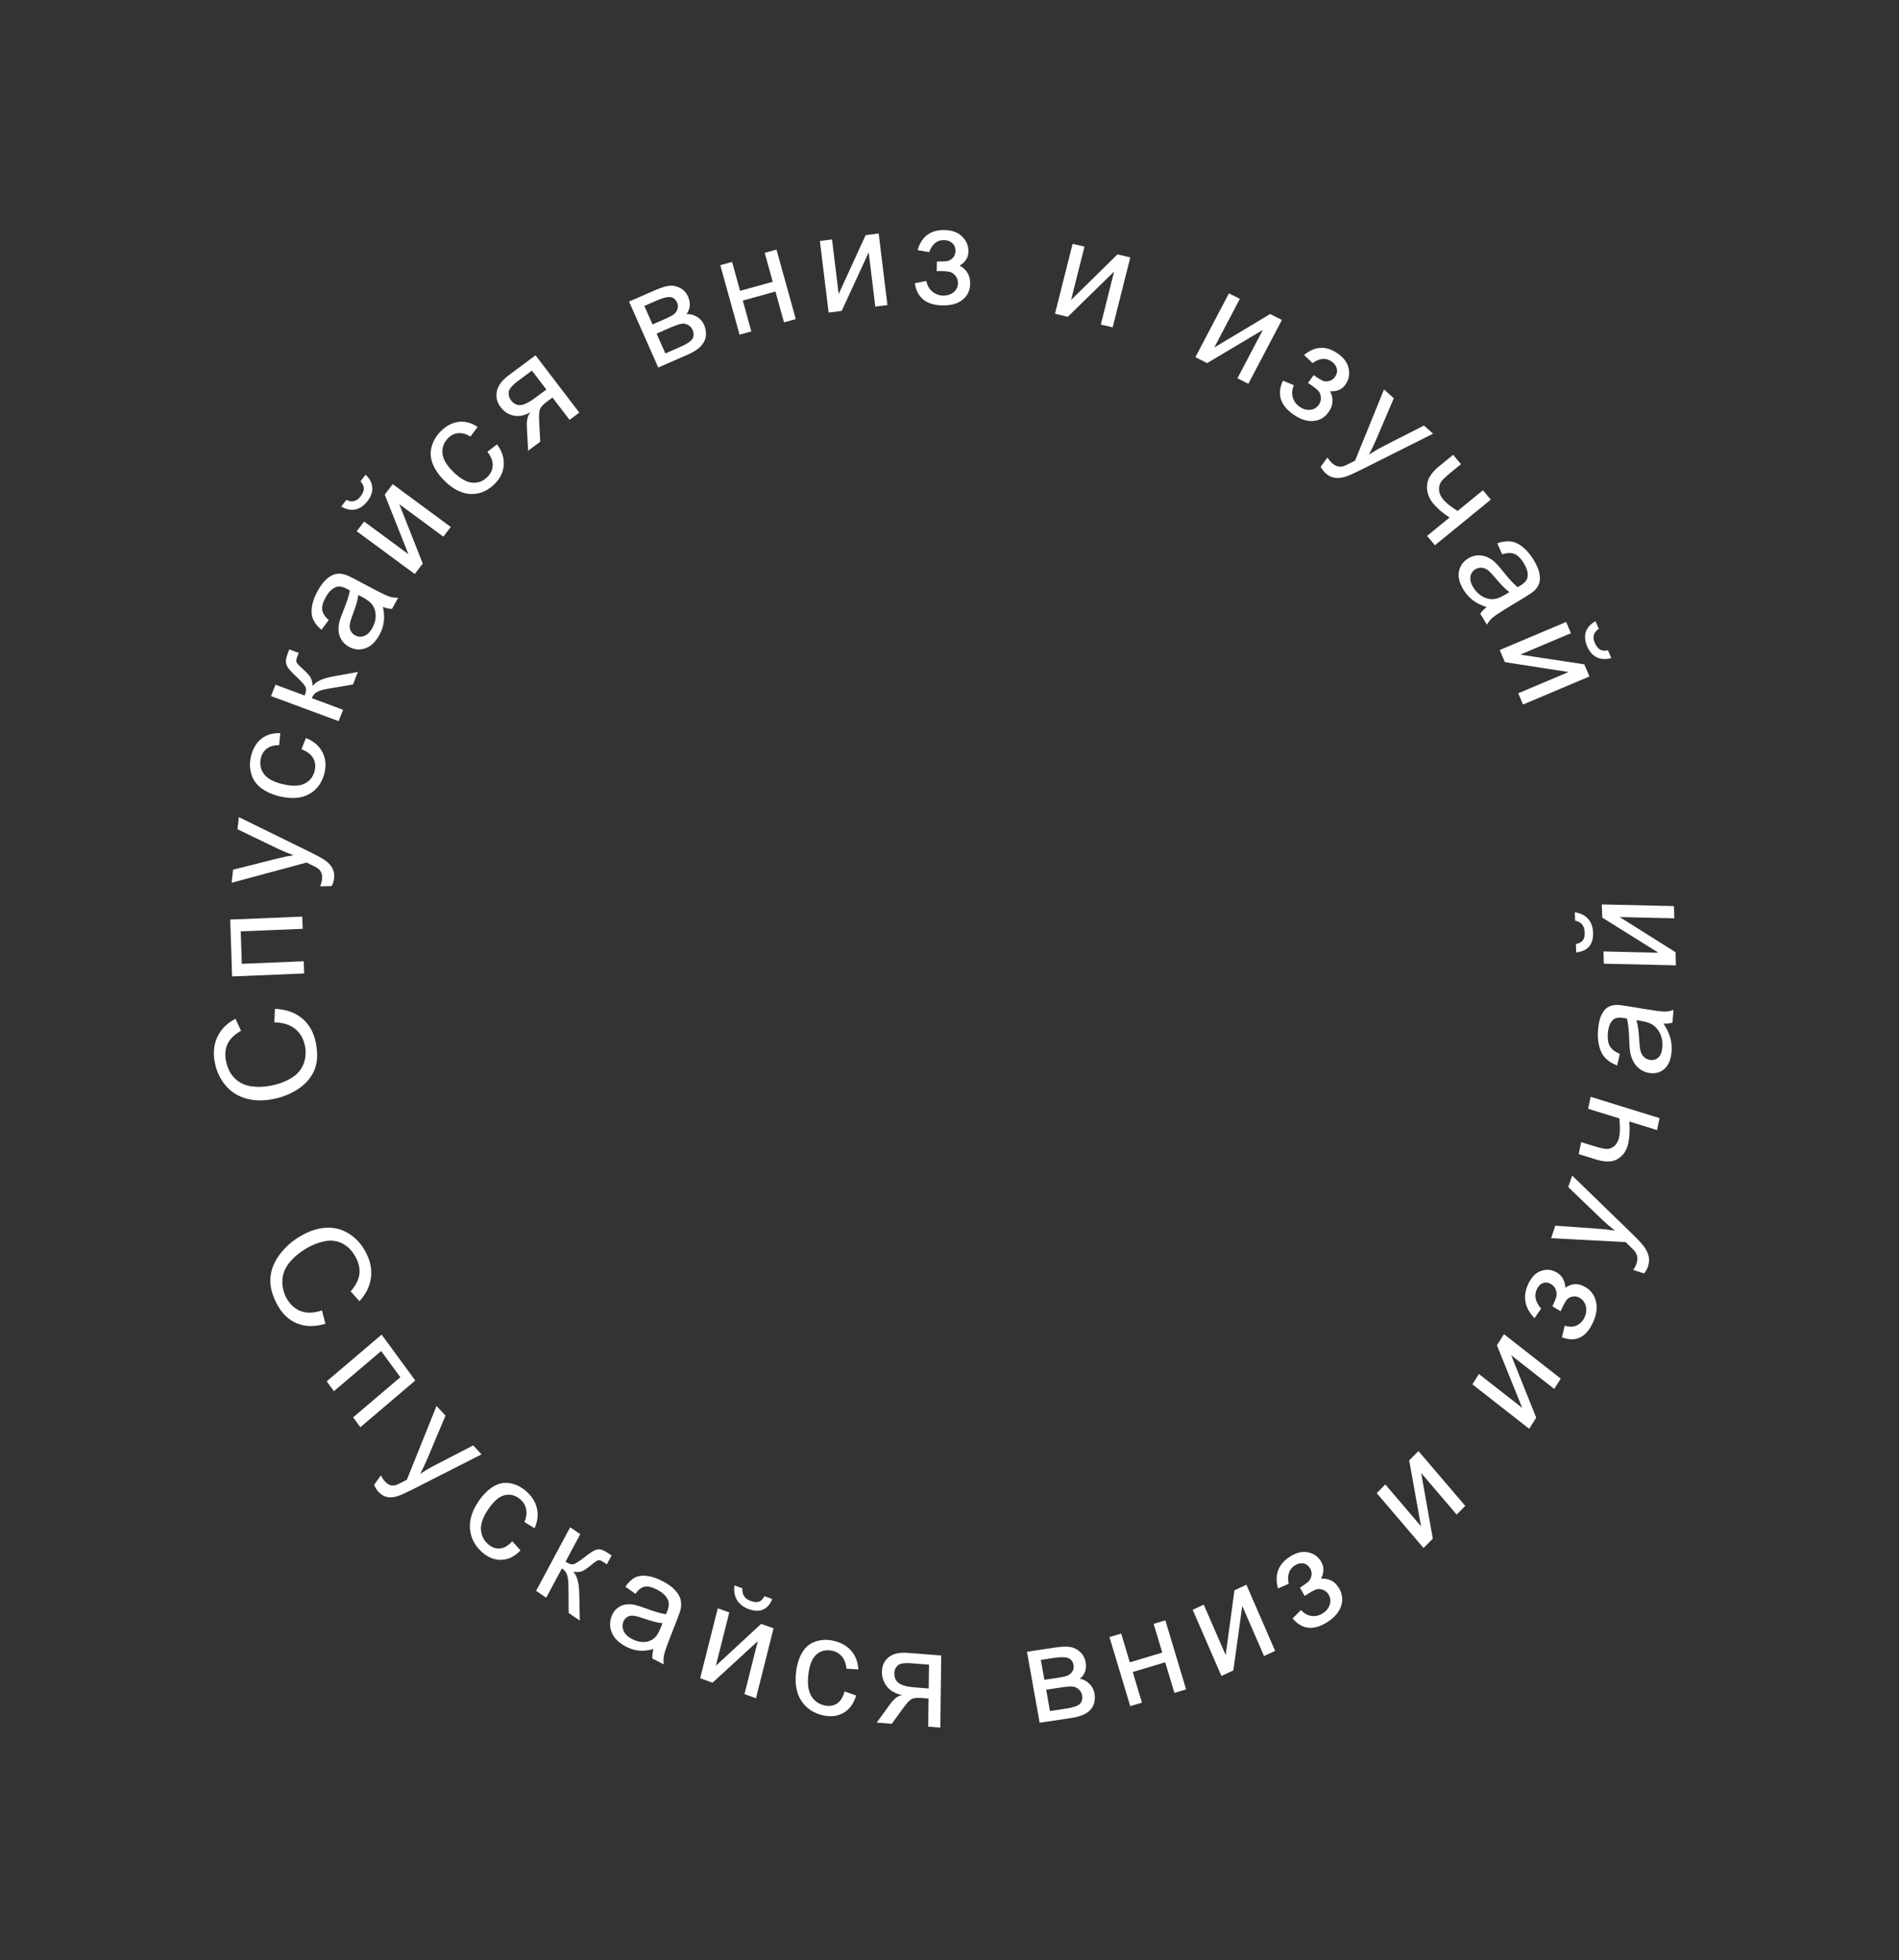 <?xml version="1.0" encoding="UTF-8"?> <svg xmlns="http://www.w3.org/2000/svg" width="437" height="451" viewBox="0 0 437 451" fill="none"><rect x="0" y="0" width="437" height="451" fill="#333333" stroke="none"/> <path d="M63.129 235.25L63.272 232.125C65.837 232.243 67.928 232.981 69.545 234.337C71.15 235.686 72.191 237.529 72.668 239.866C73.163 242.285 73.075 244.356 72.407 246.079C71.726 247.794 70.534 249.243 68.829 250.425C67.123 251.597 65.199 252.405 63.057 252.848C60.721 253.331 58.595 253.308 56.68 252.778C54.752 252.241 53.171 251.244 51.938 249.786C50.692 248.321 49.867 246.598 49.462 244.618C49.004 242.373 49.189 240.366 50.019 238.599C50.848 236.832 52.237 235.433 54.185 234.403L55.471 237.184C53.945 238.043 52.911 239.044 52.369 240.187C51.826 241.331 51.708 242.654 52.015 244.154C52.367 245.879 53.075 247.237 54.139 248.23C55.201 249.212 56.479 249.794 57.972 249.974C59.456 250.157 60.937 250.095 62.416 249.789C64.324 249.395 65.935 248.774 67.251 247.928C68.554 247.073 69.438 245.986 69.901 244.667C70.365 243.348 70.458 242.004 70.178 240.637C69.838 238.973 69.071 237.664 67.877 236.709C66.682 235.754 65.1 235.267 63.129 235.25Z" fill="white"></path> <path d="M53.411 224.675L52.978 211.588L69.558 210.904L69.651 213.715L55.397 214.303L55.644 221.768L69.897 221.179L69.99 223.99L53.411 224.675Z" fill="white"></path> <path d="M76.341 203.883L73.679 203.939C73.912 203.344 74.053 202.819 74.103 202.363C74.171 201.742 74.122 201.235 73.956 200.842C73.789 200.449 73.532 200.115 73.185 199.841C72.924 199.638 72.261 199.286 71.195 198.785C71.045 198.718 70.826 198.613 70.538 198.47L53.304 203.123L53.635 200.11L63.575 197.606C64.837 197.278 66.156 197.003 67.532 196.781C66.282 196.335 65.069 195.83 63.895 195.266L54.655 190.807L54.961 188.011L71.069 195.916C72.81 196.765 74.002 197.409 74.645 197.848C75.514 198.434 76.125 199.069 76.48 199.753C76.845 200.437 76.978 201.224 76.881 202.115C76.822 202.653 76.642 203.243 76.341 203.883Z" fill="white"></path> <path d="M69.38 172.403L70.4 169.801C72.183 170.527 73.451 171.619 74.204 173.077C74.949 174.523 75.102 176.126 74.663 177.884C74.113 180.088 72.95 181.694 71.174 182.702C69.391 183.698 67.149 183.882 64.451 183.253C62.706 182.847 61.251 182.203 60.086 181.322C58.921 180.441 58.16 179.339 57.803 178.015C57.439 176.679 57.43 175.319 57.775 173.934C58.212 172.186 59.015 170.86 60.185 169.956C61.345 169.05 62.781 168.63 64.492 168.697L64.241 171.446C63.093 171.446 62.164 171.705 61.454 172.225C60.748 172.734 60.281 173.443 60.054 174.353C59.711 175.727 59.929 176.96 60.709 178.05C61.479 179.139 62.934 179.932 65.075 180.431C67.246 180.937 68.927 180.89 70.118 180.29C71.308 179.691 72.07 178.724 72.403 177.39C72.67 176.319 72.564 175.347 72.084 174.476C71.603 173.605 70.702 172.914 69.38 172.403Z" fill="white"></path> <path d="M62.372 160.163L63.397 157.544L70.121 160.039C70.447 159.204 70.514 158.562 70.32 158.113C70.131 157.654 69.387 156.811 68.088 155.585C67.059 154.615 66.411 153.897 66.146 153.432C65.881 152.967 65.761 152.5 65.787 152.032C65.814 151.565 66.007 150.87 66.368 149.948L66.573 149.424L68.756 150.234L68.456 150.956C68.187 151.645 68.117 152.125 68.246 152.395C68.381 152.678 68.9 153.226 69.801 154.038C70.661 154.812 71.222 155.437 71.483 155.912C71.745 156.387 71.902 157.028 71.955 157.836C72.698 156.823 74.185 156.109 76.417 155.693L82.358 154.614L81.231 157.495L75.319 158.501C74.128 158.715 73.298 158.979 72.828 159.293C72.348 159.604 71.993 160.056 71.761 160.647L78.954 163.316L77.93 165.935L62.372 160.163Z" fill="white"></path> <path d="M88.122 139.644C88.398 140.97 88.462 142.142 88.313 143.16C88.17 144.169 87.83 145.156 87.294 146.122C86.409 147.715 85.337 148.732 84.08 149.173C82.813 149.608 81.569 149.501 80.345 148.851C79.628 148.469 79.063 147.963 78.651 147.331C78.236 146.686 77.993 146.008 77.922 145.298C77.857 144.579 77.914 143.843 78.094 143.09C78.234 142.539 78.514 141.744 78.936 140.706C79.799 138.594 80.326 136.981 80.516 135.867C80.181 135.677 79.967 135.558 79.875 135.509C78.863 134.971 78.022 134.824 77.35 135.069C76.439 135.399 75.641 136.183 74.953 137.422C74.31 138.578 74.042 139.544 74.147 140.319C74.248 141.081 74.745 141.87 75.638 142.686L73.972 144.914C73.053 144.143 72.416 143.339 72.06 142.501C71.694 141.658 71.604 140.672 71.79 139.544C71.966 138.411 72.401 137.221 73.094 135.974C73.782 134.735 74.488 133.807 75.212 133.19C75.937 132.572 76.625 132.201 77.278 132.076C77.922 131.947 78.625 131.99 79.386 132.206C79.855 132.349 80.641 132.714 81.745 133.3L85.056 135.06C87.365 136.288 88.856 137.015 89.528 137.242C90.195 137.456 90.896 137.557 91.629 137.545L90.202 140.113C89.546 140.094 88.852 139.938 88.122 139.644ZM82.462 136.901C82.334 137.989 81.903 139.494 81.169 141.416C80.755 142.505 80.523 143.307 80.475 143.824C80.426 144.341 80.518 144.808 80.75 145.227C80.973 145.64 81.301 145.962 81.733 146.191C82.395 146.543 83.084 146.591 83.798 146.334C84.518 146.068 85.143 145.456 85.674 144.5C86.201 143.553 86.462 142.601 86.457 141.643C86.444 140.681 86.17 139.833 85.635 139.101C85.221 138.539 84.467 137.967 83.372 137.385L82.462 136.901Z" fill="white"></path> <path d="M82.084 122.232L83.793 119.999L93.98 127.509L88.531 113.807L90.373 111.4L103.73 121.246L102.021 123.48L91.896 116.016L97.282 129.672L95.44 132.079L82.084 122.232ZM82.963 110.75L84.13 109.223C85.084 110.12 85.597 111.094 85.672 112.145C85.752 113.188 85.391 114.235 84.587 115.285C83.776 116.344 82.851 116.988 81.81 117.217C80.767 117.432 79.67 117.212 78.519 116.557L79.686 115.031C80.345 115.335 80.947 115.423 81.492 115.294C82.034 115.15 82.527 114.789 82.97 114.21C83.483 113.54 83.735 112.937 83.726 112.4C83.715 111.848 83.461 111.298 82.963 110.75Z" fill="white"></path> <path d="M112.157 103.943L114.382 102.253C115.527 103.801 116.041 105.393 115.924 107.03C115.807 108.652 115.103 110.1 113.813 111.372C112.196 112.967 110.367 113.732 108.325 113.669C106.283 113.591 104.274 112.581 102.297 110.639C101.019 109.384 100.112 108.077 99.576 106.719C99.04 105.36 98.964 104.023 99.349 102.707C99.733 101.377 100.434 100.211 101.45 99.209C102.733 97.944 104.109 97.23 105.579 97.067C107.041 96.898 108.486 97.287 109.912 98.235L108.266 100.451C107.286 99.853 106.357 99.591 105.481 99.665C104.613 99.732 103.845 100.094 103.177 100.752C102.169 101.747 101.713 102.913 101.811 104.25C101.902 105.58 102.731 107.015 104.299 108.555C105.89 110.117 107.35 110.952 108.679 111.06C110.008 111.168 111.162 110.74 112.141 109.774C112.927 108.999 113.342 108.114 113.385 107.12C113.429 106.127 113.019 105.068 112.157 103.943Z" fill="white"></path> <path d="M123.232 81.755L133.31 94.938L131.067 96.608L127.138 91.469L125.834 92.44C125.041 93.031 124.526 93.576 124.292 94.075C124.059 94.56 123.992 95.629 124.09 97.284L124.324 101.629L121.529 103.709L121.246 98.349C121.161 96.711 121.432 95.548 122.06 94.86C120.641 95.644 119.333 95.897 118.137 95.619C116.949 95.335 115.985 94.709 115.245 93.74C114.372 92.598 114.068 91.37 114.335 90.055C114.61 88.733 115.52 87.497 117.065 86.347L123.232 81.755ZM122.402 85.275L119.194 87.664C117.849 88.666 117.138 89.519 117.062 90.226C116.994 90.926 117.171 91.553 117.595 92.107C118.196 92.893 118.923 93.261 119.776 93.21C120.631 93.145 121.785 92.572 123.239 91.489L125.733 89.632L122.402 85.275Z" fill="white"></path> <path d="M144.758 69.387L150.702 66.796C152.163 66.158 153.301 65.81 154.118 65.749C154.939 65.675 155.746 65.852 156.539 66.279C157.341 66.701 157.942 67.365 158.343 68.27C158.663 68.994 158.791 69.695 158.725 70.371C158.665 71.033 158.415 71.677 157.973 72.301C158.795 72.227 159.585 72.416 160.344 72.87C161.108 73.309 161.688 73.977 162.084 74.872C162.625 76.352 162.581 77.644 161.953 78.747C161.325 79.851 160.118 80.792 158.333 81.57L151.473 84.562L144.758 69.387ZM150.162 74.65L152.912 73.451C154.01 72.972 154.739 72.586 155.099 72.293C155.459 71.999 155.726 71.611 155.899 71.126C156.067 70.632 156.044 70.142 155.829 69.656C155.475 68.856 154.942 68.424 154.23 68.359C153.528 68.291 152.489 68.556 151.114 69.156L148.278 70.392L150.162 74.65ZM153.115 81.323L156.509 79.843C157.97 79.206 158.899 78.602 159.296 78.031C159.688 77.451 159.715 76.74 159.377 75.899C159.162 75.413 158.807 75.034 158.31 74.762C157.81 74.48 157.283 74.397 156.731 74.513C156.174 74.62 155.337 74.916 154.22 75.403L151.098 76.765L153.115 81.323Z" fill="white"></path> <path d="M165.755 61.016L168.465 60.264L170.311 66.919L177.825 64.835L175.978 58.181L178.689 57.429L183.125 73.419L180.415 74.17L178.447 67.079L170.934 69.162L172.901 76.254L170.191 77.005L165.755 61.016Z" fill="white"></path> <path d="M188.674 55.448L191.464 55.092L192.997 67.655L199.198 54.107L202.205 53.724L204.215 70.196L201.425 70.551L199.902 58.066L193.691 71.536L190.684 71.919L188.674 55.448Z" fill="white"></path> <path d="M215.561 62.388L215.6 60.185C216.787 60.184 217.596 60.143 218.024 60.063C218.463 59.984 218.879 59.737 219.272 59.323C219.665 58.91 219.867 58.391 219.878 57.766C219.891 57.005 219.647 56.399 219.144 55.947C218.652 55.485 218.006 55.251 217.203 55.245C215.62 55.232 214.494 56.155 213.826 58.014L211.162 57.556C212.05 54.448 214.088 52.907 217.276 52.933C219.047 52.947 220.423 53.442 221.406 54.419C222.399 55.395 222.884 56.555 222.86 57.899C222.836 59.253 222.161 60.325 220.834 61.117C221.659 61.571 222.274 62.149 222.678 62.85C223.083 63.541 223.276 64.36 223.26 65.308C223.233 66.797 222.67 68.001 221.57 68.92C220.47 69.838 218.947 70.289 216.999 70.274C213.218 70.244 211.055 68.544 210.51 65.175L213.161 64.634C213.382 65.698 213.851 66.525 214.57 67.114C215.299 67.703 216.138 68.001 217.086 68.009C218.034 68.016 218.825 67.757 219.459 67.231C220.104 66.694 220.434 66.01 220.449 65.176C220.461 64.531 220.273 63.967 219.885 63.484C219.498 63.002 219.081 62.702 218.636 62.584C218.19 62.455 217.379 62.386 216.202 62.377C216.108 62.376 215.894 62.38 215.561 62.388Z" fill="white"></path> <path d="M246.827 56.106L249.565 56.751L246.473 69.023L257.154 58.536L260.105 59.231L256.051 75.322L253.313 74.677L256.386 62.48L245.724 72.892L242.773 72.197L246.827 56.106Z" fill="white"></path> <path d="M282.801 67.497L285.314 68.759L279.428 79.963L292.282 72.257L294.991 73.618L287.273 88.307L284.76 87.045L290.61 75.91L277.792 83.546L275.083 82.186L282.801 67.497Z" fill="white"></path> <path d="M301.002 88.124L302.283 86.332C303.267 86.996 303.96 87.415 304.36 87.589C304.769 87.769 305.254 87.799 305.813 87.678C306.373 87.558 306.835 87.243 307.198 86.735C307.641 86.116 307.782 85.48 307.621 84.826C307.476 84.17 307.073 83.615 306.412 83.161C305.107 82.263 303.651 82.393 302.043 83.55L300.096 81.68C302.594 79.619 305.156 79.491 307.782 81.297C309.241 82.3 310.101 83.479 310.362 84.834C310.631 86.195 310.375 87.421 309.594 88.515C308.806 89.617 307.639 90.122 306.091 90.031C306.517 90.867 306.699 91.687 306.636 92.491C306.58 93.287 306.276 94.07 305.725 94.841C304.859 96.053 303.71 96.729 302.278 96.87C300.846 97.01 299.328 96.528 297.723 95.425C294.607 93.282 293.779 90.671 295.237 87.592L297.74 88.63C297.32 89.63 297.24 90.574 297.502 91.462C297.772 92.356 298.298 93.071 299.079 93.608C299.86 94.145 300.663 94.375 301.486 94.297C302.325 94.216 302.987 93.837 303.471 93.159C303.847 92.633 304.011 92.064 303.963 91.449C303.916 90.835 303.741 90.355 303.438 90.008C303.142 89.652 302.509 89.141 301.539 88.474C301.461 88.421 301.282 88.304 301.002 88.124Z" fill="white"></path> <path d="M303.908 107.409L305.476 105.268C305.819 105.802 306.161 106.222 306.501 106.529C306.965 106.947 307.408 107.206 307.828 107.304C308.249 107.403 308.676 107.396 309.11 107.282C309.433 107.195 310.122 106.876 311.176 106.326C311.321 106.246 311.539 106.134 311.83 105.99L318.49 89.613L320.741 91.643L316.753 100.984C316.255 102.175 315.679 103.381 315.026 104.601C316.146 103.873 317.292 103.209 318.463 102.61L327.692 97.91L329.781 99.793L313.586 107.91C311.84 108.79 310.594 109.356 309.846 109.607C308.843 109.951 307.955 110.062 307.185 109.942C306.407 109.83 305.685 109.474 305.02 108.874C304.617 108.511 304.247 108.023 303.908 107.409Z" fill="white"></path> <path d="M334.395 104.652L336.204 106.805L333.772 108.792C332.723 109.649 332.011 110.331 331.636 110.84C331.275 111.35 331.115 111.985 331.155 112.745C331.204 113.499 331.526 114.231 332.123 114.941C332.806 115.754 333.909 116.629 335.43 117.565L341.25 112.81L343.06 114.964L330.209 125.461L328.399 123.308L333.579 119.077C332.047 118.096 330.798 117.031 329.833 115.883C329.022 114.918 328.551 113.864 328.42 112.72C328.304 111.578 328.494 110.582 328.991 109.732C329.488 108.883 330.168 108.105 331.031 107.4L334.395 104.652Z" fill="white"></path> <path d="M342.093 139.691C340.788 139.263 339.724 138.731 338.903 138.095C338.087 137.469 337.389 136.686 336.809 135.746C335.85 134.196 335.493 132.775 335.736 131.484C335.988 130.188 336.707 129.181 337.892 128.464C338.588 128.044 339.316 127.817 340.079 127.782C340.855 127.751 341.573 127.883 342.233 128.178C342.898 128.481 343.517 128.898 344.09 129.429C344.505 129.823 345.063 130.459 345.765 131.337C347.191 133.129 348.346 134.384 349.231 135.103C349.566 134.912 349.779 134.79 349.868 134.736C350.848 134.143 351.4 133.5 351.521 132.805C351.687 131.865 351.398 130.793 350.653 129.588C349.958 128.462 349.243 127.75 348.507 127.452C347.787 127.158 346.843 127.186 345.677 127.538L344.552 125.005C345.691 124.609 346.718 124.469 347.635 124.584C348.56 124.694 349.472 125.111 350.372 125.833C351.28 126.55 352.109 127.515 352.859 128.729C353.604 129.934 354.067 130.999 354.247 131.925C354.427 132.851 354.408 133.623 354.19 134.241C353.981 134.854 353.591 135.431 353.019 135.972C352.658 136.299 351.943 136.786 350.873 137.433L347.664 139.373C345.426 140.725 344.039 141.631 343.502 142.089C342.979 142.551 342.539 143.097 342.181 143.727L340.637 141.228C340.983 140.678 341.468 140.166 342.093 139.691ZM347.345 136.242C346.452 135.589 345.344 134.47 344.021 132.884C343.271 131.987 342.68 131.388 342.25 131.088C341.82 130.788 341.363 130.633 340.878 130.621C340.402 130.605 339.955 130.723 339.536 130.976C338.894 131.364 338.507 131.927 338.375 132.664C338.248 133.41 338.472 134.248 339.047 135.178C339.617 136.1 340.324 136.798 341.169 137.274C342.022 137.744 342.905 137.934 343.818 137.845C344.52 137.773 345.402 137.417 346.463 136.776L347.345 136.242Z" fill="white"></path> <path d="M360.401 143.111L361.508 145.696L349.849 150.621L364.577 152.864L365.77 155.65L350.484 162.107L349.377 159.521L360.964 154.627L346.308 152.354L345.115 149.567L360.401 143.111ZM370.032 149.644L370.788 151.411C369.527 151.774 368.417 151.722 367.459 151.257C366.504 150.8 365.766 149.964 365.246 148.748C364.721 147.522 364.617 146.407 364.935 145.402C365.266 144.403 366.006 143.576 367.153 142.922L367.91 144.689C367.315 145.098 366.938 145.568 366.78 146.099C366.635 146.635 366.707 147.238 366.994 147.908C367.326 148.684 367.729 149.203 368.205 149.466C368.693 149.734 369.302 149.794 370.032 149.644Z" fill="white"></path> <path d="M74.095 301.524L74.887 304.584C72.453 305.313 70.279 305.29 68.365 304.513C66.466 303.74 64.947 302.305 63.808 300.209C62.63 298.039 62.099 296.014 62.214 294.133C62.343 292.255 63.03 290.467 64.273 288.767C65.522 287.076 67.083 285.665 68.955 284.533C70.996 283.3 72.991 282.623 74.939 282.504C76.901 282.388 78.675 282.83 80.259 283.83C81.858 284.833 83.139 286.223 84.104 287.999C85.197 290.013 85.618 292.008 85.365 293.985C85.112 295.961 84.227 297.766 82.71 299.4L80.685 297.141C81.858 295.812 82.528 294.507 82.697 293.226C82.866 291.945 82.585 290.631 81.854 289.285C81.014 287.738 79.95 286.661 78.661 286.054C77.377 285.456 76.01 285.315 74.56 285.632C73.119 285.944 71.752 286.49 70.46 287.272C68.792 288.279 67.469 289.407 66.489 290.656C65.523 291.908 65.019 293.247 64.975 294.671C64.931 296.095 65.243 297.421 65.909 298.648C66.719 300.14 67.824 301.15 69.224 301.678C70.623 302.206 72.247 302.155 74.095 301.524Z" fill="white"></path> <path d="M87.822 307.086L95.565 317.644L82.924 328.394L81.261 326.127L92.128 316.885L87.711 310.862L76.844 320.104L75.181 317.836L87.822 307.086Z" fill="white"></path> <path d="M86.084 341.673L87.637 339.481C87.945 340.055 88.254 340.51 88.566 340.845C88.992 341.303 89.402 341.591 89.797 341.711C90.192 341.831 90.596 341.839 91.01 341.735C91.319 341.656 91.981 341.347 92.996 340.808C93.136 340.73 93.346 340.62 93.626 340.48L100.454 323.508L102.519 325.728L98.445 335.401C97.935 336.635 97.352 337.881 96.694 339.139C97.778 338.415 98.883 337.76 100.01 337.174L108.894 332.58L110.81 334.639L95.225 342.564C93.545 343.424 92.348 343.972 91.632 344.209C90.672 344.532 89.829 344.616 89.103 344.461C88.371 344.313 87.699 343.912 87.089 343.256C86.72 342.859 86.385 342.332 86.084 341.673Z" fill="white"></path> <path d="M117.889 354.647L119.785 356.741C118.466 358.109 117.023 358.831 115.455 358.908C113.9 358.983 112.434 358.431 111.057 357.252C109.332 355.776 108.365 353.98 108.157 351.865C107.963 349.749 108.658 347.553 110.24 345.278C111.263 343.808 112.384 342.714 113.603 341.997C114.821 341.28 116.08 341.04 117.379 341.279C118.691 341.515 119.89 342.098 120.974 343.025C122.343 344.197 123.201 345.532 123.548 347.029C123.901 348.518 123.722 350.056 123.009 351.643L120.691 350.211C121.13 349.127 121.256 348.137 121.071 347.242C120.894 346.353 120.449 345.604 119.737 344.995C118.66 344.074 117.494 343.744 116.238 344.007C114.989 344.26 113.736 345.289 112.481 347.094C111.208 348.924 110.607 350.531 110.679 351.916C110.751 353.3 111.309 354.44 112.354 355.334C113.193 356.052 114.087 356.373 115.035 356.298C115.984 356.223 116.935 355.673 117.889 354.647Z" fill="white"></path> <path d="M131.206 351.421L133.532 353.003L130.144 359.324C130.885 359.828 131.483 360.028 131.938 359.924C132.402 359.826 133.314 359.244 134.673 358.176C135.75 357.33 136.529 356.82 137.01 356.646C137.491 356.472 137.951 356.446 138.39 356.57C138.829 356.693 139.458 357.033 140.277 357.59L140.742 357.906L139.642 359.958L139.003 359.505C138.392 359.089 137.948 358.919 137.673 358.994C137.383 359.073 136.785 359.487 135.879 360.236C135.014 360.951 134.337 361.392 133.847 361.56C133.357 361.729 132.725 361.756 131.951 361.643C132.798 362.607 133.249 364.267 133.303 366.621L133.42 372.883L130.862 371.143L130.809 364.925C130.788 363.671 130.665 362.772 130.438 362.23C130.217 361.679 129.843 361.224 129.318 360.867L125.694 367.629L123.368 366.047L131.206 351.421Z" fill="white"></path> <path d="M150.369 379.439C149.121 379.784 148.001 379.904 147.008 379.797C146.024 379.696 145.042 379.391 144.062 378.883C142.444 378.044 141.361 376.987 140.815 375.712C140.272 374.427 140.253 373.14 140.758 371.85C141.055 371.093 141.486 370.488 142.053 370.035C142.633 369.577 143.26 369.296 143.936 369.191C144.62 369.091 145.333 369.116 146.075 369.267C146.619 369.386 147.41 369.638 148.449 370.025C150.564 370.818 152.166 371.287 153.255 371.431C153.405 371.077 153.499 370.851 153.537 370.754C153.954 369.688 154.013 368.814 153.712 368.133C153.306 367.21 152.474 366.423 151.216 365.771C150.041 365.162 149.087 364.93 148.352 365.074C147.63 365.213 146.92 365.761 146.222 366.718L143.918 365.104C144.569 364.123 145.28 363.429 146.051 363.024C146.825 362.608 147.764 362.471 148.866 362.61C149.972 362.74 151.159 363.134 152.426 363.79C153.683 364.442 154.644 365.127 155.309 365.845C155.974 366.563 156.398 367.255 156.582 367.922C156.769 368.58 156.796 369.305 156.663 370.1C156.572 370.589 156.298 371.416 155.842 372.58L154.475 376.072C153.521 378.506 152.968 380.075 152.816 380.777C152.676 381.475 152.647 382.201 152.73 382.956L150.122 381.604C150.076 380.927 150.158 380.205 150.369 379.439ZM152.452 373.483C151.393 373.401 149.905 373.026 147.986 372.358C146.898 371.981 146.104 371.779 145.603 371.753C145.101 371.726 144.661 371.842 144.281 372.101C143.906 372.349 143.629 372.702 143.45 373.158C143.177 373.856 143.199 374.567 143.516 375.292C143.842 376.021 144.491 376.637 145.462 377.141C146.424 377.639 147.365 377.864 148.285 377.816C149.208 377.758 149.996 377.437 150.648 376.853C151.147 376.4 151.623 375.597 152.075 374.443L152.452 373.483Z" fill="white"></path> <path d="M165.174 370.06L167.821 371.01L164.732 383.283L175.16 373.642L178.013 374.665L173.963 390.757L171.316 389.808L174.386 377.61L163.977 387.175L161.124 386.152L165.174 370.06ZM175.899 367.266L177.708 367.915C177.243 369.125 176.548 369.933 175.623 370.339C174.707 370.748 173.627 370.73 172.381 370.283C171.126 369.833 170.205 369.139 169.618 368.201C169.043 367.257 168.842 366.122 169.016 364.797L170.825 365.446C170.789 366.182 170.929 366.794 171.245 367.281C171.573 367.763 172.08 368.126 172.766 368.372C173.56 368.657 174.199 368.71 174.682 368.531C175.178 368.345 175.584 367.924 175.899 367.266Z" fill="white"></path> <path d="M194.358 389.188L197.015 390.129C196.476 391.956 195.526 393.274 194.166 394.084C192.817 394.886 191.257 395.096 189.486 394.713C187.266 394.232 185.574 393.112 184.409 391.353C183.255 389.584 182.856 387.326 183.21 384.578C183.439 382.801 183.93 381.309 184.682 380.102C185.434 378.895 186.443 378.088 187.71 377.683C188.987 377.269 190.324 377.213 191.719 377.515C193.48 377.896 194.862 378.662 195.865 379.813C196.869 380.954 197.421 382.391 197.523 384.122L194.796 383.962C194.684 382.802 194.338 381.872 193.758 381.173C193.189 380.477 192.446 380.029 191.53 379.831C190.145 379.532 188.955 379.795 187.959 380.62C186.964 381.435 186.326 382.932 186.045 385.112C185.76 387.323 185.971 389.02 186.676 390.202C187.382 391.385 188.407 392.122 189.751 392.412C190.83 392.646 191.774 392.505 192.584 391.99C193.393 391.475 193.985 390.541 194.358 389.188Z" fill="white"></path> <path d="M216.592 380.921L216.39 397.513L213.601 397.293L213.68 390.825L212.06 390.697C211.074 390.619 210.335 390.692 209.844 390.913C209.363 391.126 208.652 391.888 207.711 393.201L205.221 396.632L201.748 396.359L204.824 392.128C205.765 390.837 206.693 390.139 207.609 390.034C206.013 389.689 204.831 389.017 204.063 388.018C203.306 387.02 202.935 385.912 202.95 384.693C202.968 383.256 203.486 382.129 204.504 381.312C205.532 380.497 207.007 380.165 208.928 380.316L216.592 380.921ZM213.776 383.029L209.788 382.714C208.116 382.582 207.033 382.758 206.538 383.24C206.054 383.723 205.808 384.314 205.8 385.011C205.788 386.001 206.132 386.758 206.832 387.282C207.543 387.797 208.802 388.126 210.609 388.268L213.709 388.513L213.776 383.029Z" fill="white"></path> <path d="M236.327 380.057L242.739 379.094C244.315 378.857 245.508 378.814 246.318 378.966C247.137 379.106 247.881 379.484 248.551 380.099C249.232 380.713 249.66 381.507 249.833 382.481C249.973 383.261 249.93 383.967 249.704 384.601C249.488 385.224 249.089 385.778 248.51 386.266C249.328 386.406 250.053 386.792 250.684 387.423C251.324 388.043 251.73 388.835 251.902 389.799C252.075 391.363 251.724 392.595 250.848 393.495C249.972 394.396 248.571 394.991 246.645 395.28L239.244 396.393L236.327 380.057ZM240.336 386.515L243.303 386.069C244.487 385.891 245.29 385.707 245.711 385.517C246.132 385.328 246.485 385.022 246.769 384.6C247.051 384.168 247.146 383.691 247.053 383.168C246.899 382.306 246.483 381.753 245.804 381.507C245.136 381.26 244.06 381.248 242.577 381.471L239.517 381.931L240.336 386.515ZM241.619 393.698L245.281 393.148C246.857 392.911 247.906 392.569 248.429 392.122C248.95 391.664 249.147 390.987 249.018 390.09C248.925 389.567 248.669 389.111 248.25 388.721C247.83 388.321 247.337 388.106 246.771 388.075C246.203 388.034 245.316 388.104 244.111 388.285L240.742 388.791L241.619 393.698Z" fill="white"></path> <path d="M255.314 376.683L258.008 375.875L259.996 382.489L267.465 380.25L265.477 373.636L268.171 372.828L272.947 388.719L270.253 389.527L268.135 382.479L260.666 384.719L262.785 391.767L260.091 392.575L255.314 376.683Z" fill="white"></path> <path d="M274.46 370.407L277.009 369.217L282.052 380.825L284.074 365.919L286.82 364.637L293.432 379.857L290.884 381.046L285.872 369.51L283.819 384.344L281.072 385.626L274.46 370.407Z" fill="white"></path> <path d="M300.246 367.228L299.15 365.317C300.144 364.665 300.799 364.188 301.117 363.884C301.444 363.575 301.665 363.136 301.782 362.566C301.899 361.996 301.802 361.44 301.491 360.898C301.113 360.238 300.598 359.852 299.946 359.74C299.297 359.612 298.635 359.766 297.961 360.2C296.629 361.056 296.16 362.465 296.553 364.427L294.088 365.492C293.24 362.34 294.156 359.901 296.837 358.177C298.326 357.219 299.732 356.889 301.055 357.189C302.387 357.483 303.387 358.212 304.055 359.378C304.729 360.553 304.713 361.843 304.009 363.249C304.932 363.187 305.743 363.346 306.44 363.726C307.133 364.097 307.715 364.693 308.186 365.516C308.927 366.808 309.073 368.149 308.623 369.539C308.173 370.93 307.129 372.152 305.491 373.205C302.311 375.251 299.63 374.978 297.448 372.386L299.389 370.47C300.119 371.262 300.936 371.713 301.839 371.825C302.751 371.931 303.606 371.728 304.403 371.215C305.2 370.702 305.73 370.046 305.991 369.247C306.256 368.433 306.181 367.665 305.767 366.942C305.445 366.382 304.999 366.001 304.428 365.799C303.857 365.598 303.354 365.569 302.92 365.712C302.481 365.845 301.767 366.231 300.777 366.868C300.698 366.918 300.521 367.038 300.246 367.228Z" fill="white"></path> <path d="M316.811 343.563L318.791 341.565L327.009 351.19L324.279 336.026L326.412 333.873L337.186 346.493L335.207 348.491L327.04 338.925L329.719 354.03L327.586 356.183L316.811 343.563Z" fill="white"></path> <path d="M338.831 318.53L340.328 316.149L350.296 323.948L344.478 309.548L346.091 306.982L359.16 317.207L357.663 319.588L347.757 311.837L353.513 326.189L351.9 328.756L338.831 318.53Z" fill="white"></path> <path d="M359.139 301.716L357.253 300.576C357.748 299.496 358.05 298.74 358.16 298.31C358.274 297.871 358.235 297.369 358.042 296.804C357.849 296.24 357.485 295.796 356.95 295.472C356.299 295.079 355.674 294.997 355.074 295.228C354.47 295.444 353.998 295.915 353.657 296.641C352.986 298.075 353.313 299.562 354.639 301.102L353.132 303.295C350.82 300.929 350.34 298.303 351.692 295.416C352.443 293.813 353.445 292.808 354.698 292.404C355.955 291.99 357.159 292.131 358.309 292.826C359.468 293.527 360.112 294.679 360.242 296.283C360.979 295.76 361.734 295.49 362.508 295.474C363.273 295.452 364.061 295.687 364.872 296.177C366.147 296.948 366.951 298.064 367.285 299.524C367.619 300.985 367.373 302.598 366.547 304.362C364.943 307.786 362.574 308.901 359.438 307.708L360.077 305.025C361.088 305.358 361.997 305.345 362.806 304.987C363.619 304.619 364.226 304.005 364.628 303.147C365.03 302.288 365.136 301.439 364.947 300.598C364.753 299.742 364.299 299.099 363.586 298.668C363.033 298.333 362.468 298.222 361.89 298.332C361.312 298.443 360.879 298.671 360.591 299.018C360.294 299.359 359.896 300.062 359.397 301.128C359.357 301.213 359.271 301.409 359.139 301.716Z" fill="white"></path> <path d="M378.343 293.012L375.839 292.216C376.186 291.702 376.432 291.228 376.578 290.794C376.777 290.201 376.841 289.684 376.77 289.242C376.7 288.8 376.532 288.388 376.266 288.006C376.067 287.722 375.522 287.162 374.633 286.325C374.507 286.211 374.325 286.038 374.087 285.804L356.949 284.899L357.912 282.025L367.759 282.725C369.011 282.804 370.305 282.954 371.641 283.174C370.567 282.333 369.542 281.447 368.565 280.514L360.886 273.151L361.78 270.484L375.138 283.448C376.583 284.844 377.559 285.862 378.065 286.502C378.751 287.359 379.185 288.182 379.369 288.971C379.562 289.765 379.516 290.586 379.231 291.435C379.059 291.949 378.763 292.475 378.343 293.012Z" fill="white"></path> <path d="M363.285 265.552L363.86 262.799L366.86 263.727C368.154 264.127 369.11 264.342 369.729 264.371C370.341 264.386 370.928 264.161 371.492 263.694C372.045 263.225 372.417 262.537 372.606 261.629C372.824 260.589 372.836 259.16 372.644 257.342L365.464 255.121L366.039 252.368L381.892 257.272L381.317 260.025L374.928 258.049C375.092 259.902 375.02 261.562 374.713 263.03C374.456 264.264 373.924 265.261 373.119 266.022C372.306 266.769 371.421 267.174 370.466 267.236C369.51 267.299 368.499 267.165 367.434 266.836L363.285 265.552Z" fill="white"></path> <path d="M382.795 235.524C383.579 236.707 384.11 237.811 384.386 238.836C384.664 239.851 384.755 240.908 384.66 242.008C384.504 243.824 383.947 245.148 382.99 245.978C382.022 246.807 380.855 247.108 379.488 246.881C378.687 246.748 377.973 246.445 377.346 245.972C376.711 245.488 376.218 244.917 375.868 244.258C375.519 243.59 375.274 242.865 375.133 242.084C375.036 241.51 374.969 240.656 374.931 239.524C374.858 237.217 374.683 235.498 374.405 234.368C374.026 234.294 373.785 234.249 373.682 234.232C372.552 234.044 371.733 234.177 371.225 234.629C370.536 235.241 370.131 236.253 370.01 237.664C369.896 238.982 370.044 239.996 370.452 240.706C370.85 241.404 371.617 242 372.752 242.494L372.147 245.172C371.007 244.73 370.107 244.165 369.447 243.476C368.777 242.786 368.298 241.87 368.011 240.727C367.713 239.583 367.626 238.3 367.748 236.878C367.869 235.467 368.133 234.347 368.537 233.52C368.942 232.692 369.414 232.113 369.953 231.781C370.482 231.448 371.134 231.261 371.909 231.222C372.39 231.207 373.246 231.302 374.48 231.506L378.179 232.121C380.758 232.549 382.397 232.763 383.095 232.764C383.784 232.752 384.457 232.621 385.114 232.373L384.863 235.299C384.262 235.494 383.573 235.569 382.795 235.524ZM376.579 234.729C376.902 235.814 377.12 237.398 377.233 239.48C377.298 240.659 377.413 241.504 377.577 242.016C377.742 242.527 378.013 242.946 378.392 243.272C378.76 243.597 379.185 243.799 379.668 243.879C380.408 244.002 381.049 243.824 381.59 243.346C382.133 242.857 382.451 242.067 382.545 240.978C382.638 239.898 382.489 238.9 382.099 237.982C381.699 237.063 381.109 236.339 380.332 235.81C379.731 235.405 378.819 235.101 377.596 234.898L376.579 234.729Z" fill="white"></path> <path d="M369.084 221.737L368.986 218.927L381.639 219.218L368.716 211.134L368.611 208.105L385.2 208.487L385.298 211.298L372.723 211.008L385.568 219.09L385.673 222.12L369.084 221.737ZM362.466 211.833L362.399 209.912C363.706 210.098 364.722 210.6 365.448 211.418C366.173 212.225 366.559 213.29 366.604 214.612C366.651 215.944 366.344 217.004 365.684 217.789C365.014 218.564 364.026 219.015 362.719 219.141L362.652 217.22C363.355 217.091 363.877 216.817 364.216 216.398C364.544 215.969 364.696 215.39 364.671 214.661C364.642 213.818 364.453 213.179 364.105 212.744C363.746 212.299 363.2 211.995 362.466 211.833Z" fill="white"></path> </svg> 